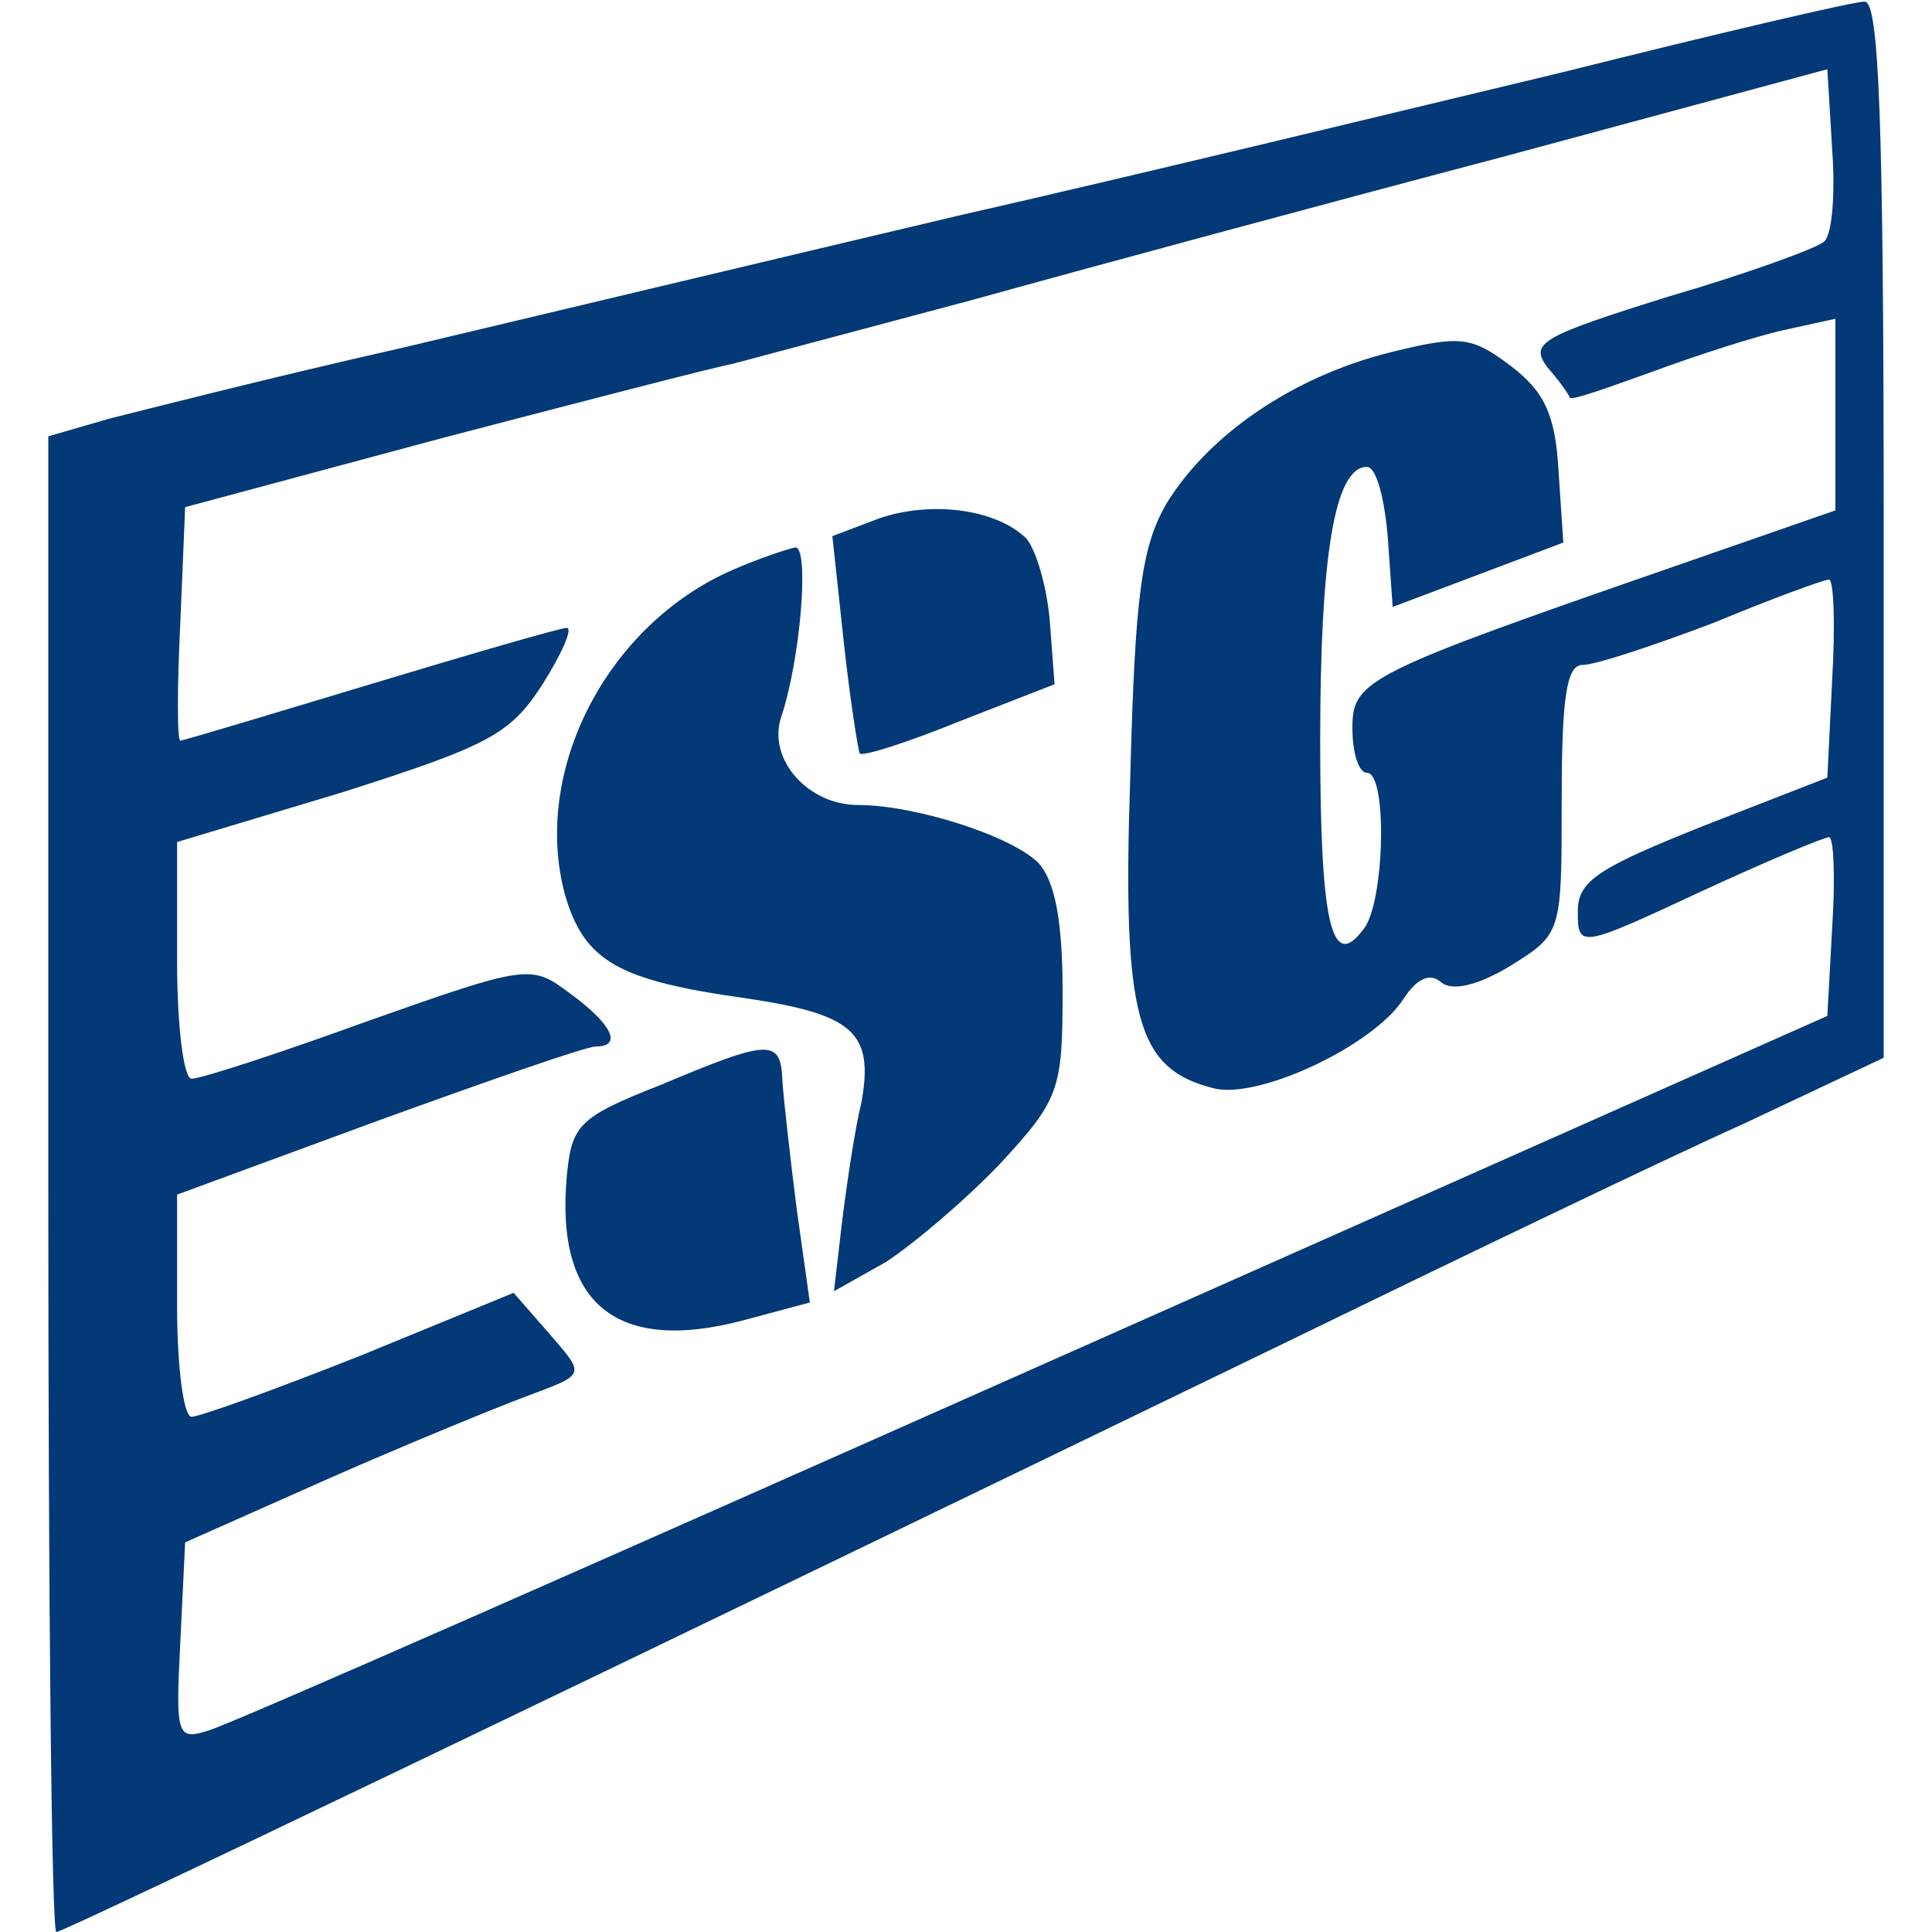 <svg xmlns="http://www.w3.org/2000/svg" version="1.0" width="120" height="120" preserveAspectRatio="xMidYMid meet" style=""><rect id="backgroundrect" width="100%" height="100%" x="0" y="0" fill="none" stroke="none"/>

<g class="currentLayer" style=""><title>Layer 1</title><g transform="translate(0,120) scale(0.1,-0.1) " fill="#033977" stroke="none" id="svg_1" class="selected" fill-opacity="1">
<path d="M970 1155 c-96 -23 -265 -64 -375 -89 -110 -26 -265 -63 -345 -82 -80 -18 -162 -39 -182 -44 l-38 -11 0 -464 c0 -256 2 -465 5 -465 5 0 342 162 755 362 113 55 244 118 293 140 l87 41 0 328 c0 257 -3 329 -12 328 -7 0 -92 -20 -188 -44z m163 -105 c-4 -4 -48 -20 -96 -34 -80 -25 -87 -29 -76 -44 8 -9 14 -18 14 -19 1 -2 23 6 51 16 27 10 64 22 82 26 l32 7 0 -60 0 -59 -92 -32 c-199 -69 -208 -73 -208 -103 0 -16 4 -28 9 -28 13 0 11 -81 -2 -97 -20 -27 -27 3 -27 117 0 115 9 170 29 170 6 0 11 -20 13 -44 l3 -43 53 20 53 20 -3 45 c-2 35 -9 49 -30 65 -24 18 -31 19 -75 8 -60 -15 -112 -51 -138 -93 -16 -27 -20 -57 -23 -171 -5 -150 4 -181 52 -193 28 -7 100 27 118 56 8 12 16 16 23 10 7 -6 23 -2 43 10 32 20 32 20 32 103 0 64 3 84 13 84 8 0 44 12 81 26 36 15 69 27 72 27 3 0 4 -28 2 -62 l-3 -61 -77 -30 c-65 -26 -78 -34 -78 -53 0 -23 1 -23 76 12 41 19 77 34 80 34 3 0 4 -25 2 -56 l-3 -55 -493 -219 c-270 -120 -501 -222 -513 -225 -19 -6 -20 -3 -17 55 l3 62 90 40 c50 22 104 44 120 50 40 15 39 13 15 41 l-21 24 -95 -39 c-53 -21 -100 -38 -105 -38 -5 0 -9 31 -9 69 l0 69 125 46 c69 25 129 46 135 46 17 0 10 14 -16 33 -24 18 -26 18 -125 -17 -55 -20 -104 -36 -110 -36 -5 0 -9 33 -9 73 l0 74 103 31 c91 29 104 36 124 67 12 19 19 35 15 35 -4 0 -59 -16 -122 -35 -63 -19 -116 -35 -118 -35 -2 0 -2 33 0 73 l3 72 160 43 c88 23 169 44 180 46 11 3 79 21 150 40 72 20 220 60 330 89 l200 54 3 -50 c2 -27 0 -53 -5 -57z" id="svg_2" fill="#033977" fill-opacity="1"/>
<path d="M546 878 l-29 -11 7 -65 c4 -37 9 -68 10 -70 2 -2 30 7 62 20 l59 23 -3 40 c-2 22 -9 45 -15 51 -19 18 -59 23 -91 12z" id="svg_3" fill="#033977" fill-opacity="1"/>
<path d="M455 846 c-78 -34 -125 -125 -104 -202 12 -41 33 -53 112 -64 67 -10 80 -21 72 -65 -4 -16 -9 -50 -12 -74 l-5 -43 32 18 c17 11 49 38 71 61 37 40 39 46 39 107 0 45 -5 69 -15 80 -17 17 -77 36 -112 36 -31 0 -56 28 -48 54 12 35 18 106 9 106 -5 -1 -23 -7 -39 -14z" id="svg_4" fill="#033977" fill-opacity="1"/>
<path d="M410 526 c-51 -20 -55 -25 -58 -57 -7 -79 31 -110 110 -89 l41 11 -8 57 c-4 31 -8 67 -9 80 -1 27 -7 27 -76 -2z" id="svg_5" fill="#033977" fill-opacity="1"/>
</g></g></svg>